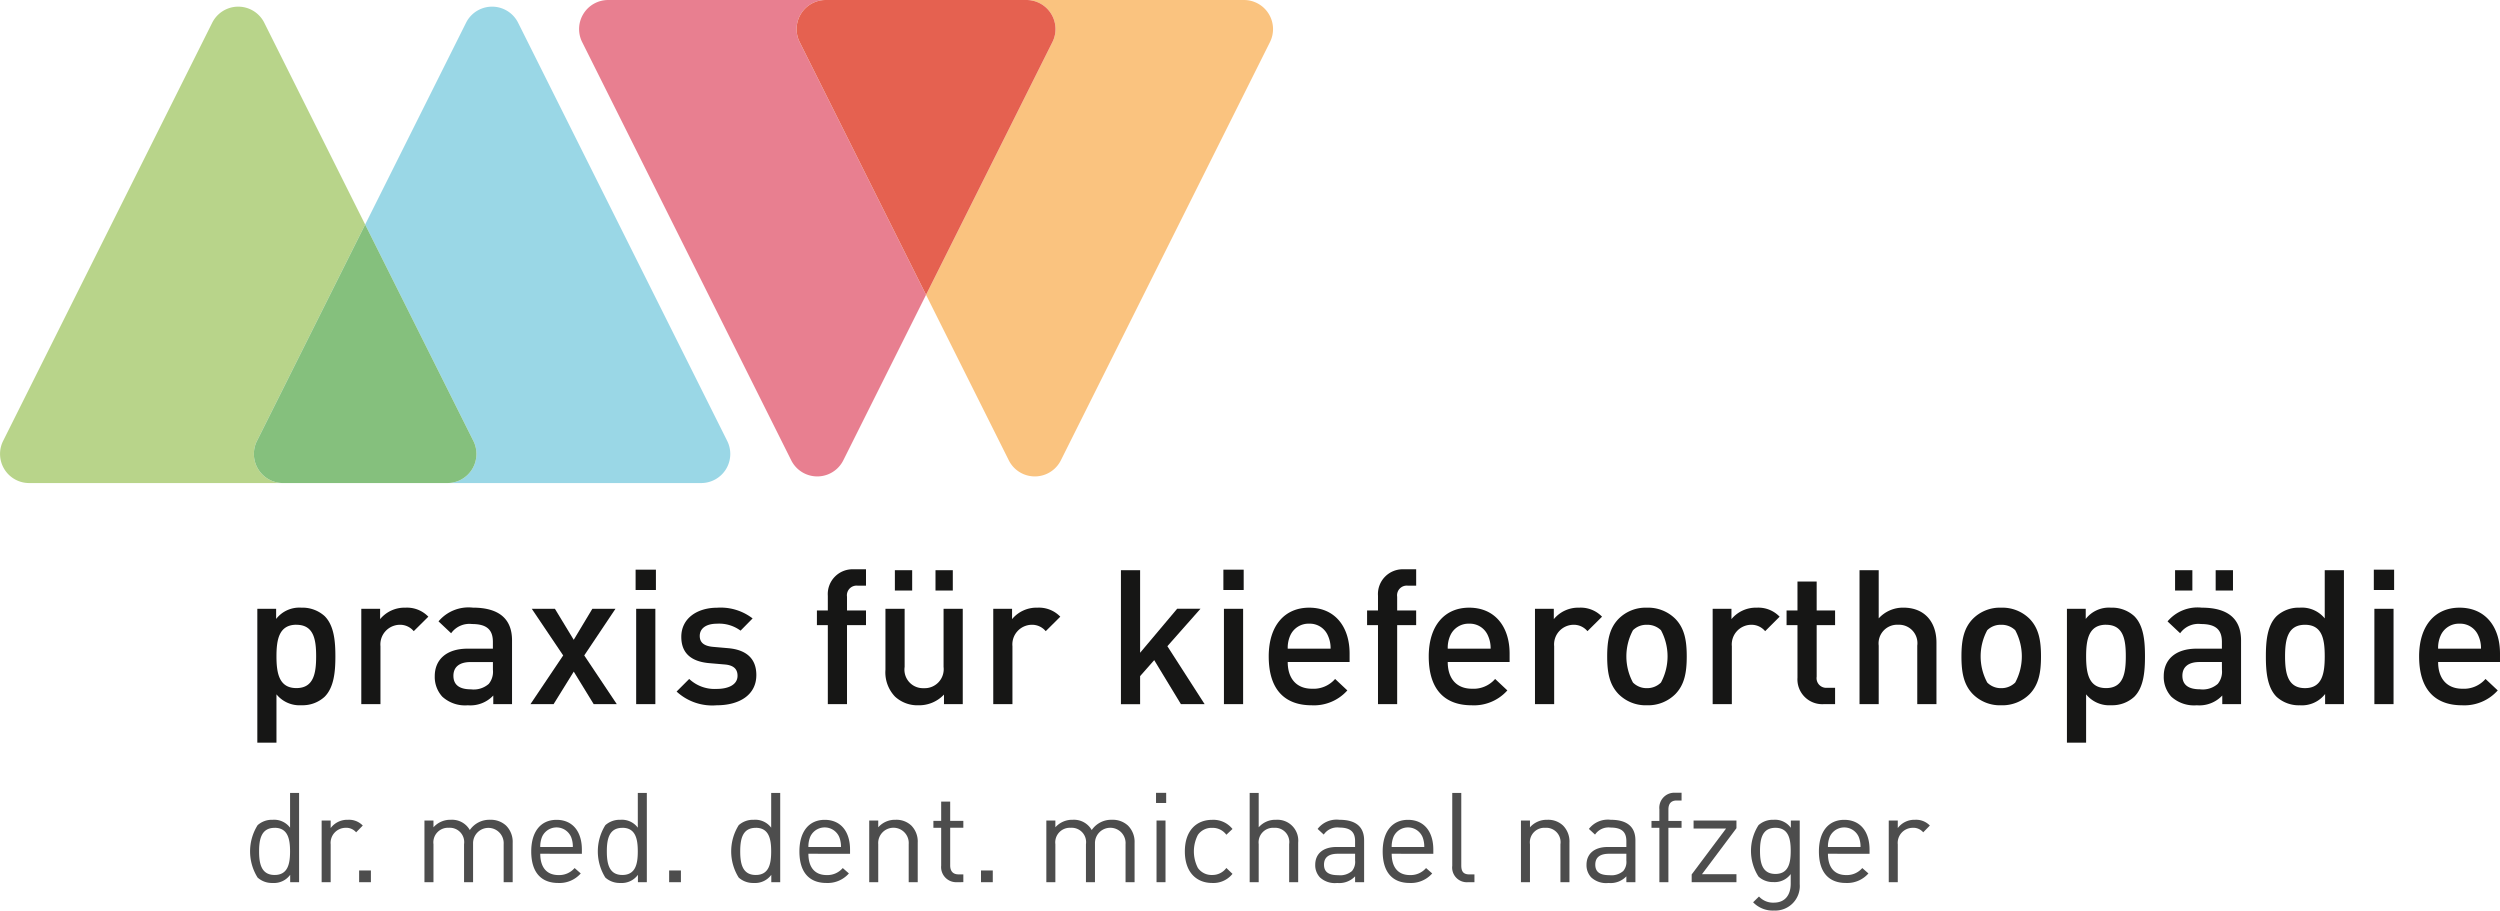 <svg xmlns="http://www.w3.org/2000/svg" width="285.098" height="103.838" viewBox="0 0 285.098 103.838">
  <g id="Gruppe_6" data-name="Gruppe 6" transform="translate(-160 -25.977)">
    <g id="Gruppe_1" data-name="Gruppe 1" transform="translate(160 25.977)">
      <path id="Pfad_186" data-name="Pfad 186" d="M387.075,142.427l12.341-24.681L387.91,94.733a3.318,3.318,0,0,0-5.936,0l-23.847,47.693a3.319,3.319,0,0,0,2.968,4.8h28.949A3.319,3.319,0,0,1,387.075,142.427Z" transform="translate(-357.773 -92.139)" fill="#b8d48a"/>
      <path id="Pfad_187" data-name="Pfad 187" d="M428.585,94.733a3.318,3.318,0,0,0-5.936,0l-11.506,23.012,12.341,24.681a3.319,3.319,0,0,1-2.968,4.8h28.948a3.319,3.319,0,0,0,2.968-4.8Z" transform="translate(-369.5 -92.139)" fill="#9ad7e6"/>
      <path id="Pfad_188" data-name="Pfad 188" d="M419.909,149.423l-12.341-24.681-12.341,24.681a3.319,3.319,0,0,0,2.969,4.8H416.94A3.319,3.319,0,0,0,419.909,149.423Z" transform="translate(-365.925 -99.136)" fill="#85c07d"/>
      <path id="Pfad_189" data-name="Pfad 189" d="M529.37,91.925H504.562a3.318,3.318,0,0,1,2.968,4.8L493.119,125.55l9.436,18.871a3.318,3.318,0,0,0,5.936,0l23.846-47.693A3.318,3.318,0,0,0,529.37,91.925Z" transform="translate(-387.512 -91.925)" fill="#fac37f"/>
      <path id="Pfad_190" data-name="Pfad 190" d="M470.533,91.925H445.725a3.318,3.318,0,0,0-2.968,4.8L466.6,144.421a3.319,3.319,0,0,0,5.937,0l9.435-18.871-14.41-28.822A3.318,3.318,0,0,1,470.533,91.925Z" transform="translate(-376.368 -91.925)" fill="#e87f90"/>
      <path id="Pfad_191" data-name="Pfad 191" d="M500.4,91.925H477.519a3.318,3.318,0,0,0-2.968,4.8l14.41,28.822,14.411-28.822A3.318,3.318,0,0,0,500.4,91.925Z" transform="translate(-383.354 -91.925)" fill="#e56150"/>
    </g>
    <g id="Gruppe_2" data-name="Gruppe 2" transform="translate(188.517 90.9)">
      <path id="Pfad_192" data-name="Pfad 192" d="M312.873,309.4a3.712,3.712,0,0,1-2.638.965,3.384,3.384,0,0,1-2.852-1.244v5.513H305.2V299.367h2.145v1.158a3.347,3.347,0,0,1,2.874-1.287,3.766,3.766,0,0,1,2.66.965c1.094,1.094,1.223,2.938,1.223,4.591S313.967,308.311,312.873,309.4Zm-3.217-8.215c-1.973,0-2.273,1.672-2.273,3.6s.3,3.624,2.273,3.624,2.252-1.694,2.252-3.624S311.629,301.19,309.656,301.19Z" transform="translate(-304.372 -294.863)" fill="#161615"/>
      <path id="Pfad_193" data-name="Pfad 193" d="M326.28,301.919a2.015,2.015,0,0,0-1.629-.729,2.238,2.238,0,0,0-2.166,2.445v6.606H320.3V299.367h2.145v1.179a3.614,3.614,0,0,1,2.9-1.308,3.369,3.369,0,0,1,2.6,1.029Z" transform="translate(-307.615 -294.863)" fill="#161615"/>
      <path id="Pfad_194" data-name="Pfad 194" d="M337.644,310.241v-.986a3.579,3.579,0,0,1-2.9,1.115,3.843,3.843,0,0,1-2.917-.986,3.339,3.339,0,0,1-.857-2.339c0-1.823,1.265-3.132,3.753-3.132H337.6v-.772c0-1.373-.686-2.037-2.381-2.037a2.548,2.548,0,0,0-2.381,1.051L331.4,300.8a4.461,4.461,0,0,1,3.9-1.566c2.982,0,4.483,1.266,4.483,3.732v7.272Zm-.042-4.8h-2.553c-1.287,0-1.951.579-1.951,1.565s.622,1.545,1.995,1.545a2.6,2.6,0,0,0,2.037-.621,2.188,2.188,0,0,0,.473-1.609Z" transform="translate(-309.908 -294.863)" fill="#161615"/>
      <path id="Pfad_195" data-name="Pfad 195" d="M352.08,310.276l-2.273-3.71-2.3,3.71h-2.638l3.732-5.555-3.581-5.319h2.638l2.145,3.538,2.123-3.538h2.638l-3.56,5.319,3.711,5.555Z" transform="translate(-312.893 -294.899)" fill="#161615"/>
      <path id="Pfad_196" data-name="Pfad 196" d="M360.139,296.037v-2.316h2.316v2.316Zm.064,13.019V298.182h2.188v10.874Z" transform="translate(-316.172 -293.679)" fill="#161615"/>
      <path id="Pfad_197" data-name="Pfad 197" d="M370.661,310.37a5.984,5.984,0,0,1-4.569-1.566l1.437-1.437a4.221,4.221,0,0,0,3.132,1.136c1.329,0,2.38-.472,2.38-1.5,0-.729-.408-1.2-1.458-1.287l-1.737-.149c-2.038-.172-3.218-1.095-3.218-3,0-2.123,1.823-3.325,4.1-3.325a5.963,5.963,0,0,1,4.031,1.223l-1.373,1.394a4.109,4.109,0,0,0-2.681-.793c-1.308,0-1.973.579-1.973,1.395,0,.642.343,1.136,1.5,1.244l1.716.15c2.038.171,3.238,1.137,3.238,3.067C375.185,309.19,373.255,310.37,370.661,310.37Z" transform="translate(-317.45 -294.863)" fill="#161615"/>
      <path id="Pfad_198" data-name="Pfad 198" d="M389.9,300.036v9.008h-2.188v-9.008h-1.244v-1.673h1.244v-1.673a2.83,2.83,0,0,1,2.981-3.024h1.373v1.865H391.1a1.105,1.105,0,0,0-1.2,1.266v1.566h2.166v1.673Z" transform="translate(-321.825 -293.667)" fill="#161615"/>
      <path id="Pfad_199" data-name="Pfad 199" d="M403.1,309.074V307.98a3.89,3.89,0,0,1-2.9,1.223,3.775,3.775,0,0,1-2.681-.986,4,4,0,0,1-1.094-3.067V298.2h2.188v6.628a2.111,2.111,0,0,0,2.188,2.423,2.165,2.165,0,0,0,2.252-2.423V298.2h2.188v10.874Zm-5.6-12.954V293.8h1.973v2.316Zm4.633,0V293.8h1.973v2.316Z" transform="translate(-323.966 -293.696)" fill="#161615"/>
      <path id="Pfad_200" data-name="Pfad 200" d="M418.063,301.919a2.018,2.018,0,0,0-1.63-.729,2.238,2.238,0,0,0-2.166,2.445v6.606h-2.188V299.367h2.145v1.179a3.614,3.614,0,0,1,2.9-1.308,3.369,3.369,0,0,1,2.6,1.029Z" transform="translate(-327.326 -294.863)" fill="#161615"/>
      <path id="Pfad_201" data-name="Pfad 201" d="M437.463,309.074l-3.046-5.019-1.609,1.823v3.2h-2.187V293.8h2.187v9.415l4.225-5.019h2.66l-3.775,4.269,4.247,6.606Z" transform="translate(-331.308 -293.696)" fill="#161615"/>
      <path id="Pfad_202" data-name="Pfad 202" d="M445.5,296.037v-2.316h2.316v2.316Zm.064,13.019V298.182h2.187v10.874Z" transform="translate(-334.504 -293.679)" fill="#161615"/>
      <path id="Pfad_203" data-name="Pfad 203" d="M454.252,305.437c0,1.866.986,3.045,2.766,3.045a3.25,3.25,0,0,0,2.638-1.115l1.394,1.308a5.1,5.1,0,0,1-4.075,1.695c-2.723,0-4.89-1.437-4.89-5.576,0-3.518,1.823-5.556,4.611-5.556,2.917,0,4.612,2.145,4.612,5.233v.966Zm4.589-3a2.239,2.239,0,0,0-2.144-1.373,2.271,2.271,0,0,0-2.167,1.373,3.439,3.439,0,0,0-.278,1.479h4.889A3.421,3.421,0,0,0,458.84,302.435Z" transform="translate(-335.918 -294.863)" fill="#161615"/>
      <path id="Pfad_204" data-name="Pfad 204" d="M469.8,300.036v9.008h-2.187v-9.008h-1.244v-1.673h1.244v-1.673a2.83,2.83,0,0,1,2.981-3.024h1.373v1.865H471a1.106,1.106,0,0,0-1.2,1.266v1.566h2.166v1.673Z" transform="translate(-338.985 -293.667)" fill="#161615"/>
      <path id="Pfad_205" data-name="Pfad 205" d="M477.49,305.437c0,1.866.986,3.045,2.766,3.045a3.249,3.249,0,0,0,2.638-1.115l1.394,1.308a5.1,5.1,0,0,1-4.075,1.695c-2.724,0-4.89-1.437-4.89-5.576,0-3.518,1.822-5.556,4.61-5.556,2.917,0,4.612,2.145,4.612,5.233v.966Zm4.591-3a2.242,2.242,0,0,0-2.146-1.373,2.27,2.27,0,0,0-2.166,1.373,3.43,3.43,0,0,0-.279,1.479h4.891A3.444,3.444,0,0,0,482.08,302.435Z" transform="translate(-340.908 -294.863)" fill="#161615"/>
      <path id="Pfad_206" data-name="Pfad 206" d="M496.737,301.919a2.017,2.017,0,0,0-1.63-.729,2.238,2.238,0,0,0-2.166,2.445v6.606h-2.188V299.367H492.9v1.179a3.616,3.616,0,0,1,2.9-1.308,3.37,3.37,0,0,1,2.6,1.029Z" transform="translate(-344.222 -294.863)" fill="#161615"/>
      <path id="Pfad_207" data-name="Pfad 207" d="M509.024,309.083a4.4,4.4,0,0,1-3.26,1.287,4.353,4.353,0,0,1-3.239-1.287c-1.029-1.072-1.287-2.445-1.287-4.289,0-1.824.258-3.2,1.287-4.269a4.35,4.35,0,0,1,3.239-1.287,4.4,4.4,0,0,1,3.26,1.287c1.029,1.072,1.287,2.444,1.287,4.269C510.311,306.638,510.054,308.011,509.024,309.083Zm-1.651-7.271a2.218,2.218,0,0,0-1.609-.622,2.171,2.171,0,0,0-1.588.622,6.3,6.3,0,0,0,0,5.962,2.187,2.187,0,0,0,1.588.643,2.234,2.234,0,0,0,1.609-.643,6.3,6.3,0,0,0,0-5.962Z" transform="translate(-346.473 -294.863)" fill="#161615"/>
      <path id="Pfad_208" data-name="Pfad 208" d="M522.543,301.919a2.02,2.02,0,0,0-1.631-.729,2.239,2.239,0,0,0-2.167,2.445v6.606h-2.187V299.367H518.7v1.179a3.617,3.617,0,0,1,2.9-1.308,3.365,3.365,0,0,1,2.594,1.029Z" transform="translate(-349.764 -294.863)" fill="#161615"/>
      <path id="Pfad_209" data-name="Pfad 209" d="M531.516,309.426a2.831,2.831,0,0,1-2.982-3.025v-5.984h-1.244v-1.673h1.244v-3.3h2.189v3.3h2.1v1.673h-2.1v5.877a1.1,1.1,0,0,0,1.2,1.265h.9v1.867Z" transform="translate(-352.068 -294.048)" fill="#161615"/>
      <path id="Pfad_210" data-name="Pfad 210" d="M544.47,309.074V302.4a2.1,2.1,0,0,0-2.187-2.381,2.122,2.122,0,0,0-2.21,2.381v6.67h-2.187V293.8h2.187v5.491a3.742,3.742,0,0,1,2.81-1.223c2.425,0,3.776,1.631,3.776,3.989v7.014Z" transform="translate(-354.344 -293.696)" fill="#161615"/>
      <path id="Pfad_211" data-name="Pfad 211" d="M560.473,309.083a4.4,4.4,0,0,1-3.26,1.287,4.352,4.352,0,0,1-3.239-1.287c-1.029-1.072-1.287-2.445-1.287-4.289,0-1.824.258-3.2,1.287-4.269a4.348,4.348,0,0,1,3.239-1.287,4.4,4.4,0,0,1,3.26,1.287c1.029,1.072,1.286,2.444,1.286,4.269C561.759,306.638,561.5,308.011,560.473,309.083Zm-1.652-7.271a2.214,2.214,0,0,0-1.607-.622,2.163,2.163,0,0,0-1.587.622,6.29,6.29,0,0,0,0,5.962,2.179,2.179,0,0,0,1.587.643,2.23,2.23,0,0,0,1.607-.643,6.289,6.289,0,0,0,0-5.962Z" transform="translate(-357.522 -294.863)" fill="#161615"/>
      <path id="Pfad_212" data-name="Pfad 212" d="M575.685,309.4a3.707,3.707,0,0,1-2.638.965,3.386,3.386,0,0,1-2.853-1.244v5.513h-2.187V299.367h2.144v1.158a3.348,3.348,0,0,1,2.874-1.287,3.761,3.761,0,0,1,2.66.965c1.1,1.094,1.223,2.938,1.223,4.591S576.781,308.311,575.685,309.4Zm-3.216-8.215c-1.973,0-2.274,1.672-2.274,3.6s.3,3.624,2.274,3.624,2.252-1.694,2.252-3.624S574.442,301.19,572.469,301.19Z" transform="translate(-360.813 -294.863)" fill="#161615"/>
      <path id="Pfad_213" data-name="Pfad 213" d="M588.742,309.074v-.986a3.578,3.578,0,0,1-2.9,1.115,3.842,3.842,0,0,1-2.917-.986,3.335,3.335,0,0,1-.857-2.339c0-1.823,1.266-3.132,3.753-3.132H588.7v-.772c0-1.373-.687-2.037-2.382-2.037a2.548,2.548,0,0,0-2.38,1.051l-1.437-1.351a4.463,4.463,0,0,1,3.9-1.566c2.982,0,4.483,1.266,4.483,3.732v7.271Zm-5.383-12.954V293.8h1.973v2.316Zm5.34,8.15h-2.552c-1.287,0-1.953.579-1.953,1.565s.623,1.545,2,1.545a2.6,2.6,0,0,0,2.037-.621,2.188,2.188,0,0,0,.473-1.609Zm-.709-8.15V293.8h1.974v2.316Z" transform="translate(-363.833 -293.696)" fill="#161615"/>
      <path id="Pfad_214" data-name="Pfad 214" d="M603.654,309.074v-1.158a3.343,3.343,0,0,1-2.872,1.287,3.769,3.769,0,0,1-2.661-.965c-1.094-1.094-1.223-2.96-1.223-4.611s.129-3.5,1.223-4.591a3.714,3.714,0,0,1,2.639-.965,3.363,3.363,0,0,1,2.851,1.223V293.8H605.8v15.271Zm-2.294-9.051c-1.973,0-2.273,1.672-2.273,3.6s.3,3.624,2.273,3.624,2.251-1.694,2.251-3.624S603.334,300.023,601.36,300.023Z" transform="translate(-367.017 -293.696)" fill="#161615"/>
      <path id="Pfad_215" data-name="Pfad 215" d="M612.574,296.037v-2.316h2.316v2.316Zm.064,13.019V298.182h2.187v10.874Z" transform="translate(-370.383 -293.679)" fill="#161615"/>
      <path id="Pfad_216" data-name="Pfad 216" d="M621.321,305.437c0,1.866.986,3.045,2.766,3.045a3.251,3.251,0,0,0,2.638-1.115l1.394,1.308a5.105,5.105,0,0,1-4.075,1.695c-2.724,0-4.891-1.437-4.891-5.576,0-3.518,1.824-5.556,4.612-5.556,2.917,0,4.612,2.145,4.612,5.233v.966Zm4.589-3a2.239,2.239,0,0,0-2.145-1.373,2.27,2.27,0,0,0-2.166,1.373,3.428,3.428,0,0,0-.279,1.479h4.89A3.433,3.433,0,0,0,625.91,302.435Z" transform="translate(-371.796 -294.863)" fill="#161615"/>
      <path id="Pfad_217" data-name="Pfad 217" d="M308.722,336.325v-.843a2.28,2.28,0,0,1-2,.93,2.45,2.45,0,0,1-1.715-.615,5.629,5.629,0,0,1,0-5.975,2.45,2.45,0,0,1,1.715-.615,2.264,2.264,0,0,1,1.987.9v-3.96h1.029v10.178Zm-1.773-6.2c-1.529,0-1.772,1.315-1.772,2.688s.243,2.687,1.772,2.687,1.759-1.315,1.759-2.687S308.478,330.121,306.949,330.121Z" transform="translate(-304.147 -300.642)" fill="#4d4d4d"/>
      <path id="Pfad_218" data-name="Pfad 218" d="M318.474,331.472a1.471,1.471,0,0,0-1.216-.514,1.718,1.718,0,0,0-1.687,1.887v4.317h-1.029v-7.033h1.029v.857a2.364,2.364,0,0,1,1.973-.943,2.166,2.166,0,0,1,1.688.658Z" transform="translate(-306.379 -301.478)" fill="#4d4d4d"/>
      <path id="Pfad_219" data-name="Pfad 219" d="M319.986,338.741V337.4h1.344v1.344Z" transform="translate(-307.549 -303.058)" fill="#4d4d4d"/>
      <path id="Pfad_220" data-name="Pfad 220" d="M338.505,337.161v-4.331a1.746,1.746,0,1,0-3.488-.115v4.445h-1.029v-4.331a1.637,1.637,0,0,0-1.73-1.873,1.663,1.663,0,0,0-1.757,1.873v4.331h-1.029v-7.033H330.5v.772a2.563,2.563,0,0,1,1.987-.857,2.318,2.318,0,0,1,2.158,1.172,2.7,2.7,0,0,1,2.316-1.172,2.559,2.559,0,0,1,1.815.658,2.614,2.614,0,0,1,.758,1.958v4.5Z" transform="translate(-309.585 -301.478)" fill="#4d4d4d"/>
      <path id="Pfad_221" data-name="Pfad 221" d="M346.011,333.917c0,1.543.729,2.429,2.073,2.429a2.307,2.307,0,0,0,1.844-.8l.7.615a3.223,3.223,0,0,1-2.573,1.087c-1.858,0-3.073-1.115-3.073-3.6,0-2.273,1.1-3.6,2.888-3.6,1.815,0,2.887,1.315,2.887,3.4v.473Zm3.5-1.945a1.806,1.806,0,0,0-3.288,0,2.977,2.977,0,0,0-.214,1.172h3.717A2.963,2.963,0,0,0,349.514,331.972Z" transform="translate(-312.917 -301.478)" fill="#4d4d4d"/>
      <path id="Pfad_222" data-name="Pfad 222" d="M359.224,336.325v-.843a2.28,2.28,0,0,1-2,.93,2.45,2.45,0,0,1-1.715-.615,5.629,5.629,0,0,1,0-5.975,2.45,2.45,0,0,1,1.715-.615,2.262,2.262,0,0,1,1.987.9v-3.96h1.029v10.178Zm-1.773-6.2c-1.53,0-1.772,1.315-1.772,2.688s.243,2.687,1.772,2.687,1.758-1.315,1.758-2.687S358.98,330.121,357.451,330.121Z" transform="translate(-314.993 -300.642)" fill="#4d4d4d"/>
      <path id="Pfad_223" data-name="Pfad 223" d="M365.008,338.741V337.4h1.344v1.344Z" transform="translate(-317.217 -303.058)" fill="#4d4d4d"/>
      <path id="Pfad_224" data-name="Pfad 224" d="M378.594,336.325v-.843a2.279,2.279,0,0,1-2,.93,2.452,2.452,0,0,1-1.716-.615,5.632,5.632,0,0,1,0-5.975,2.452,2.452,0,0,1,1.716-.615,2.262,2.262,0,0,1,1.987.9v-3.96h1.029v10.178Zm-1.772-6.2c-1.53,0-1.772,1.315-1.772,2.688s.243,2.687,1.772,2.687,1.758-1.315,1.758-2.687S378.351,330.121,376.822,330.121Z" transform="translate(-319.153 -300.642)" fill="#4d4d4d"/>
      <path id="Pfad_225" data-name="Pfad 225" d="M384.953,333.917c0,1.543.73,2.429,2.073,2.429a2.306,2.306,0,0,0,1.844-.8l.7.615A3.221,3.221,0,0,1,387,337.248c-1.858,0-3.073-1.115-3.073-3.6,0-2.273,1.1-3.6,2.887-3.6,1.815,0,2.887,1.315,2.887,3.4v.473Zm3.5-1.945a1.806,1.806,0,0,0-3.288,0,2.977,2.977,0,0,0-.214,1.172h3.717A2.964,2.964,0,0,0,388.455,331.972Z" transform="translate(-321.28 -301.478)" fill="#4d4d4d"/>
      <path id="Pfad_226" data-name="Pfad 226" d="M398.567,337.161v-4.331a1.742,1.742,0,1,0-3.473,0v4.331h-1.029v-7.033h1.029v.772a2.536,2.536,0,0,1,1.973-.857,2.464,2.464,0,0,1,1.8.658,2.6,2.6,0,0,1,.729,1.958v4.5Z" transform="translate(-323.457 -301.478)" fill="#4d4d4d"/>
      <path id="Pfad_227" data-name="Pfad 227" d="M406.073,336.594a1.725,1.725,0,0,1-1.8-1.887v-4.317h-.887V329.6h.887v-2.2H405.3v2.2h1.5v.786h-1.5v4.288c0,.643.3,1.029.957,1.029h.543v.886Z" transform="translate(-325.459 -300.912)" fill="#4d4d4d"/>
      <path id="Pfad_228" data-name="Pfad 228" d="M410.3,338.741V337.4h1.344v1.344Z" transform="translate(-326.945 -303.058)" fill="#4d4d4d"/>
      <path id="Pfad_229" data-name="Pfad 229" d="M428.822,337.161v-4.331a1.746,1.746,0,1,0-3.487-.115v4.445h-1.029v-4.331a1.638,1.638,0,0,0-1.73-1.873,1.664,1.664,0,0,0-1.758,1.873v4.331h-1.029v-7.033h1.029v.772a2.565,2.565,0,0,1,1.987-.857,2.32,2.32,0,0,1,2.159,1.172,2.693,2.693,0,0,1,2.316-1.172,2.561,2.561,0,0,1,1.815.658,2.616,2.616,0,0,1,.757,1.958v4.5Z" transform="translate(-328.982 -301.478)" fill="#4d4d4d"/>
      <path id="Pfad_230" data-name="Pfad 230" d="M435.719,327.286v-1.157h1.157v1.157Zm.057,9.034v-7.033H436.8v7.033Z" transform="translate(-332.403 -300.638)" fill="#4d4d4d"/>
      <path id="Pfad_231" data-name="Pfad 231" d="M443.021,337.248c-1.772,0-3.116-1.2-3.116-3.6s1.344-3.6,3.116-3.6a2.786,2.786,0,0,1,2.316,1.043l-.7.658a1.934,1.934,0,0,0-1.616-.786,1.9,1.9,0,0,0-1.629.8,4.116,4.116,0,0,0,0,3.773,1.9,1.9,0,0,0,1.629.8,1.949,1.949,0,0,0,1.616-.8l.7.672A2.782,2.782,0,0,1,443.021,337.248Z" transform="translate(-333.302 -301.478)" fill="#4d4d4d"/>
      <path id="Pfad_232" data-name="Pfad 232" d="M453.82,336.325v-4.346a1.623,1.623,0,0,0-1.716-1.858,1.658,1.658,0,0,0-1.757,1.858v4.346h-1.03V326.147h1.03v3.917a2.508,2.508,0,0,1,1.973-.857,2.377,2.377,0,0,1,2.529,2.6v4.518Z" transform="translate(-335.323 -300.642)" fill="#4d4d4d"/>
      <path id="Pfad_233" data-name="Pfad 233" d="M463.385,337.161v-.671a2.473,2.473,0,0,1-2.03.758,2.505,2.505,0,0,1-1.987-.644,2.025,2.025,0,0,1-.529-1.429c0-1.229.858-2.03,2.43-2.03h2.115v-.671c0-1.03-.514-1.544-1.8-1.544a1.848,1.848,0,0,0-1.773.8l-.7-.644a2.726,2.726,0,0,1,2.487-1.043c1.888,0,2.816.814,2.816,2.344v4.774Zm0-3.244h-1.973c-1.057,0-1.572.428-1.572,1.243s.5,1.2,1.615,1.2a2.057,2.057,0,0,0,1.573-.472,1.625,1.625,0,0,0,.357-1.215Z" transform="translate(-337.368 -301.478)" fill="#4d4d4d"/>
      <path id="Pfad_234" data-name="Pfad 234" d="M469.662,333.917c0,1.543.729,2.429,2.074,2.429a2.307,2.307,0,0,0,1.844-.8l.7.615a3.223,3.223,0,0,1-2.573,1.087c-1.858,0-3.073-1.115-3.073-3.6,0-2.273,1.1-3.6,2.887-3.6,1.815,0,2.887,1.315,2.887,3.4v.473Zm3.5-1.945a1.806,1.806,0,0,0-3.288,0,2.976,2.976,0,0,0-.215,1.172h3.717A2.976,2.976,0,0,0,473.165,331.972Z" transform="translate(-339.471 -301.478)" fill="#4d4d4d"/>
      <path id="Pfad_235" data-name="Pfad 235" d="M480.525,336.325a1.675,1.675,0,0,1-1.787-1.872v-8.306h1.029v8.262c0,.686.228,1.029.943,1.029h.558v.886Z" transform="translate(-341.641 -300.642)" fill="#4d4d4d"/>
      <path id="Pfad_236" data-name="Pfad 236" d="M493.217,337.161v-4.331a1.637,1.637,0,0,0-1.729-1.873,1.654,1.654,0,0,0-1.744,1.873v4.331h-1.029v-7.033h1.029v.772a2.535,2.535,0,0,1,1.973-.857,2.461,2.461,0,0,1,1.8.658,2.593,2.593,0,0,1,.729,1.958v4.5Z" transform="translate(-343.784 -301.478)" fill="#4d4d4d"/>
      <path id="Pfad_237" data-name="Pfad 237" d="M502.78,337.161v-.671a2.468,2.468,0,0,1-2.029.758,2.506,2.506,0,0,1-1.987-.644,2.029,2.029,0,0,1-.529-1.429c0-1.229.858-2.03,2.43-2.03h2.115v-.671c0-1.03-.513-1.544-1.8-1.544a1.848,1.848,0,0,0-1.772.8l-.7-.644a2.725,2.725,0,0,1,2.486-1.043c1.888,0,2.818.814,2.818,2.344v4.774Zm0-3.244h-1.972c-1.057,0-1.572.428-1.572,1.243s.5,1.2,1.614,1.2a2.052,2.052,0,0,0,1.572-.472,1.618,1.618,0,0,0,.357-1.215Z" transform="translate(-345.828 -301.478)" fill="#4d4d4d"/>
      <path id="Pfad_238" data-name="Pfad 238" d="M509.6,330.113v6.2h-1.029v-6.2h-.9v-.786h.9V328a1.714,1.714,0,0,1,1.787-1.887h.744V327h-.558c-.656,0-.943.385-.943,1.029v1.3h1.5v.786Z" transform="translate(-347.854 -300.634)" fill="#4d4d4d"/>
      <path id="Pfad_239" data-name="Pfad 239" d="M513.51,337.185V336.3l3.917-5.232h-3.7v-.915h4.888v.872l-3.931,5.246h3.931v.915Z" transform="translate(-349.109 -301.502)" fill="#4d4d4d"/>
      <path id="Pfad_240" data-name="Pfad 240" d="M524.752,340.393a3.107,3.107,0,0,1-2.388-.943l.671-.658a2.169,2.169,0,0,0,1.688.7c1.357,0,1.929-.959,1.929-2.159v-1.1a2.268,2.268,0,0,1-1.973.914,2.414,2.414,0,0,1-1.7-.629,5.436,5.436,0,0,1,0-5.86,2.446,2.446,0,0,1,1.714-.615,2.218,2.218,0,0,1,1.974.915v-.829h1.014v7.247A2.8,2.8,0,0,1,524.752,340.393Zm.156-9.435c-1.529,0-1.757,1.315-1.757,2.631s.229,2.629,1.757,2.629,1.744-1.315,1.744-2.629S526.437,330.958,524.908,330.958Z" transform="translate(-350.958 -301.478)" fill="#4d4d4d"/>
      <path id="Pfad_241" data-name="Pfad 241" d="M533.017,333.917c0,1.543.729,2.429,2.071,2.429a2.308,2.308,0,0,0,1.845-.8l.7.615a3.22,3.22,0,0,1-2.573,1.087c-1.859,0-3.073-1.115-3.073-3.6,0-2.273,1.1-3.6,2.888-3.6,1.815,0,2.887,1.315,2.887,3.4v.473Zm3.5-1.945a1.806,1.806,0,0,0-3.287,0,2.963,2.963,0,0,0-.214,1.172h3.716A2.937,2.937,0,0,0,536.519,331.972Z" transform="translate(-353.077 -301.478)" fill="#4d4d4d"/>
      <path id="Pfad_242" data-name="Pfad 242" d="M546.06,331.472a1.469,1.469,0,0,0-1.215-.514,1.718,1.718,0,0,0-1.687,1.887v4.317h-1.029v-7.033h1.029v.857a2.365,2.365,0,0,1,1.972-.943,2.165,2.165,0,0,1,1.687.658Z" transform="translate(-355.255 -301.478)" fill="#4d4d4d"/>
    </g>
  </g>
</svg>
